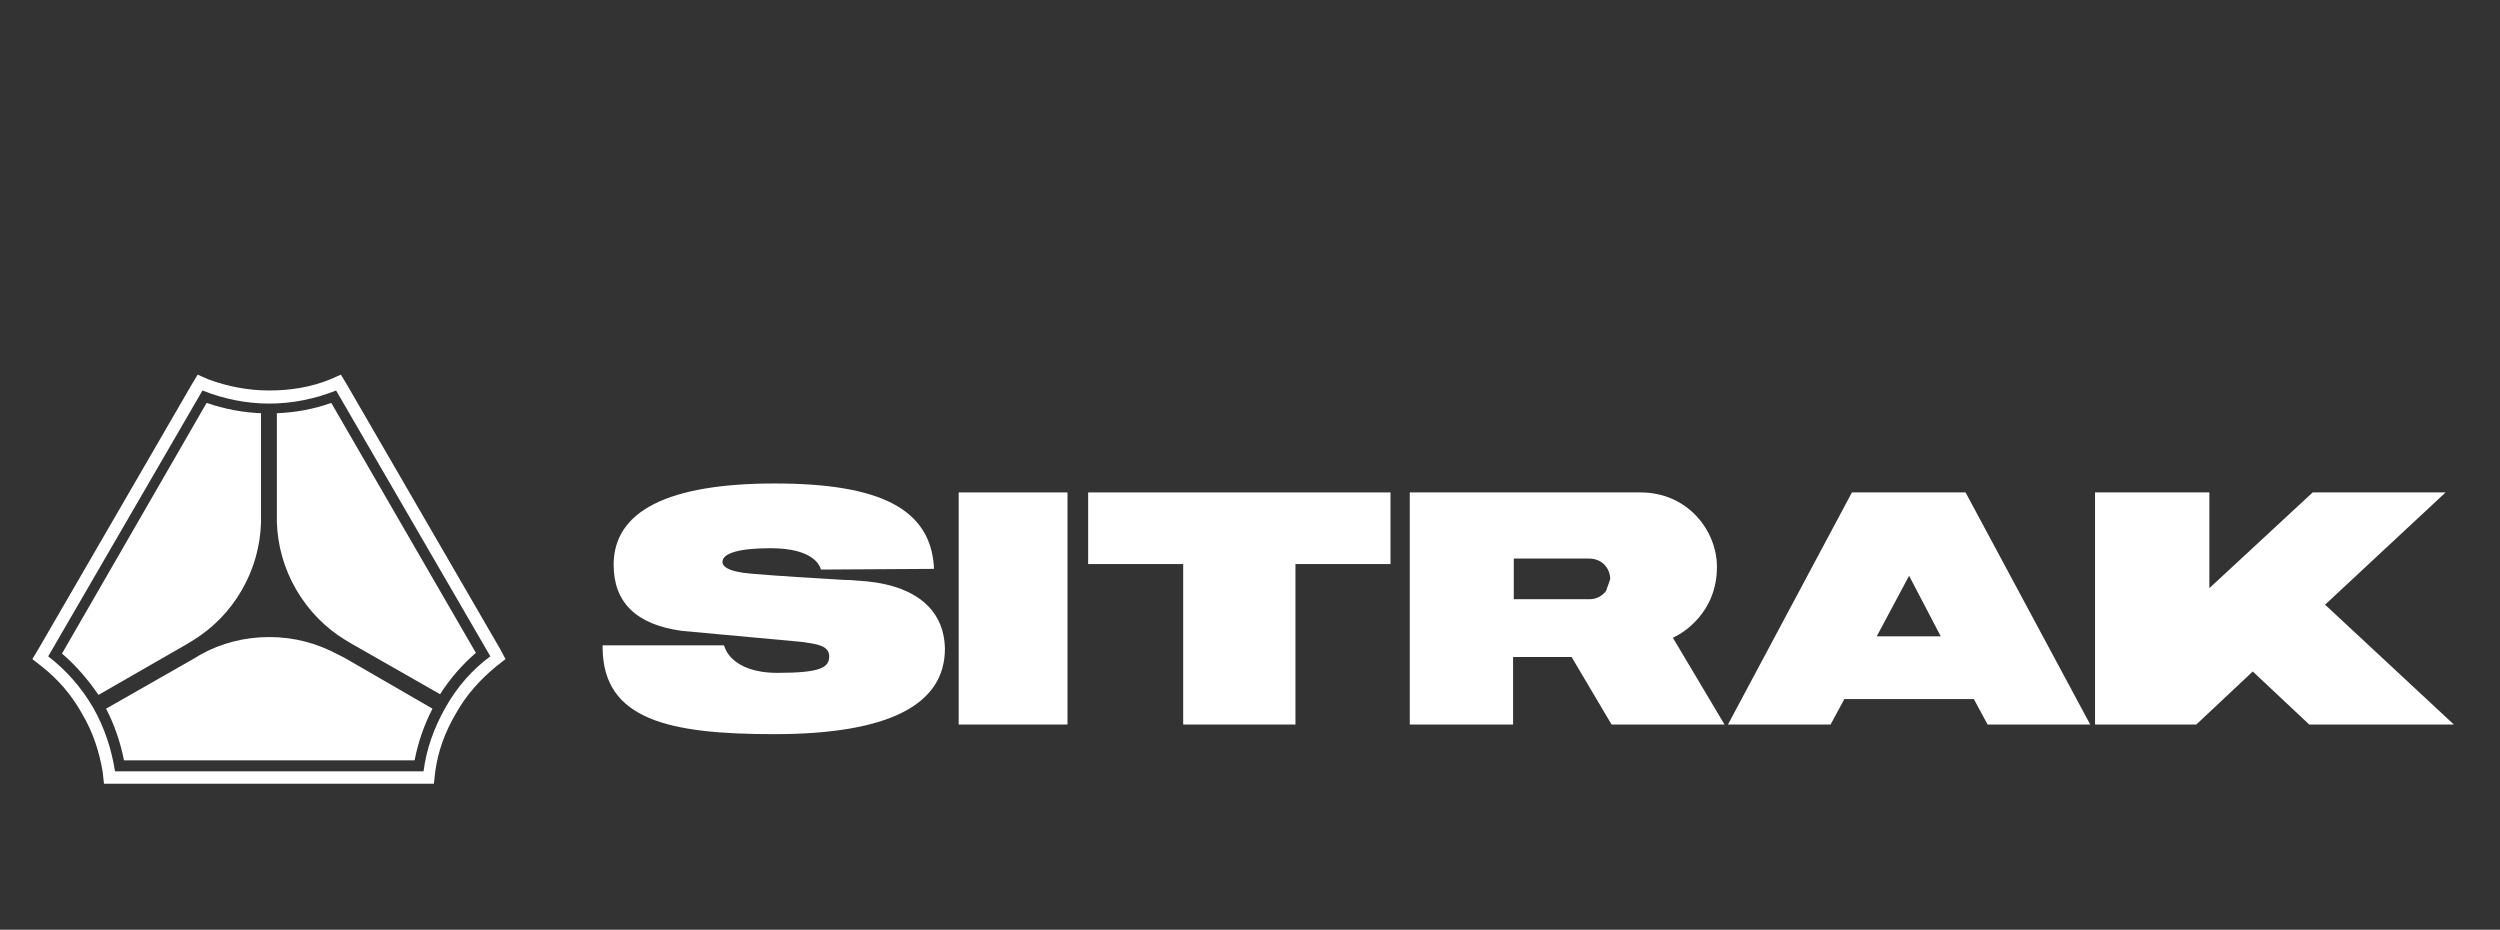 <?xml version="1.0" encoding="utf-8"?>
<!-- Generator: Adobe Illustrator 27.9.6, SVG Export Plug-In . SVG Version: 9.03 Build 54986)  -->
<svg version="1.1" id="Layer_1" xmlns="http://www.w3.org/2000/svg" xmlns:xlink="http://www.w3.org/1999/xlink" x="0px" y="0px"
	 viewBox="0 0 363 135" style="enable-background:new 0 0 363 135;" xml:space="preserve">
<rect x="0" y="0" width="363" height="135" fill="#333333" stroke="none"/>
<style type="text/css">
	.st0{fill:#FFFFFF;}
</style>
<path class="st0" d="M50,95.5L49,95c-3-1.6-6.3-2.5-9.9-2.5c-3.6,0-7,0.9-9.9,2.5l-1,0.6l-12.8,7.3c1.2,2.3,2.1,4.9,2.6,7.5h42.2
	c0.5-2.6,1.4-5.2,2.6-7.5L50,95.5z"/>
<path class="st0" d="M40.2,74.7v1.1c0.1,3.3,1,6.7,2.8,9.8c1.8,3.1,4.3,5.6,7.1,7.3l1,0.6l12.8,7.3c1.4-2.2,3.2-4.3,5.2-6L48.1,58.5
	c-2.5,0.9-5.2,1.4-7.9,1.5V74.7z"/>
<path class="st0" d="M27,93.6l1-0.6c2.9-1.8,5.3-4.2,7.1-7.3c1.8-3.1,2.7-6.5,2.8-9.8v-1.2V60c-2.6-0.1-5.3-0.6-7.9-1.5L9,94.9
	c2,1.7,3.8,3.8,5.3,6L27,93.6z"/>
<path class="st0" d="M64.7,102.7c-1.7,3-2.8,6.1-3.2,9.3H16.7c-0.5-3.2-1.5-6.3-3.2-9.3c-1.7-2.9-3.9-5.4-6.5-7.4l22.4-38.6
	c3,1.2,6.3,1.9,9.7,1.9c3.4,0,6.7-0.7,9.7-1.9l22.4,38.6C68.6,97.2,66.4,99.7,64.7,102.7 M72.6,94.2L50.4,55.9l-0.9-1.5l-1.6,0.7
	c-2.7,1.1-5.7,1.6-8.8,1.6c-3.1,0-6.1-0.6-8.8-1.6l-1.6-0.7l-0.9,1.5L5.6,94.2l-0.9,1.5l1.4,1.1c2.3,1.8,4.3,4.1,5.8,6.8
	c1.6,2.7,2.5,5.5,3,8.4l0.2,1.8h47.9l0.2-1.8c0.4-2.9,1.4-5.7,3-8.4c1.5-2.7,3.5-4.9,5.8-6.8l1.4-1.1L72.6,94.2z"/>
<polygon class="st0" points="171.8,105.2 188.1,105.2 188.1,81.9 201.9,81.9 201.9,71.5 158,71.5 158,81.9 171.8,81.9 "/>
<rect x="139.2" y="71.5" class="st0" width="15.8" height="33.7"/>
<path class="st0" d="M124.4,84.3L124.4,84.3c-0.1,0-0.8-0.1-1.9-0.1c-3.3-0.2-10.1-0.6-13.4-0.9c-3.7-0.3-4.2-1.2-4.2-1.7
	c0-1.3,2.5-2,7-2c6.4,0,7.1,2.7,7.2,2.8l0.1,0.3l16.4-0.1l0-0.4c-0.6-8.3-7.8-12-23.1-12c-15.5,0-23.4,4-23.4,11.8
	c0,5.5,3.3,8.7,9.9,9.6l17.4,1.6c2.1,0.3,4,0.5,4,2.1c0,1.6-1.2,2.4-7.5,2.4c-6.8,0-7.7-3.8-7.7-3.8l-0.1-0.2l-17.6,0l0,0.4
	c0.1,10.4,9.6,12.5,24.9,12.5c16.5,0,24.8-4.2,24.8-12.4C137.1,88.2,132.5,84.7,124.4,84.3"/>
<polygon class="st0" points="337.6,87.8 355.1,71.5 335.8,71.5 320.8,85.4 320.8,71.5 304.2,71.5 304.2,105.2 318.9,105.2 
	327.1,97.5 335.3,105.2 356.3,105.2 "/>
<path class="st0" d="M233.2,85.8c-0.5,0.7-1.4,1.2-2.3,1.2h-11.1v-5.9h10.9c2,0,3.1,1.5,3.1,3L233.2,85.8z M243.3,92.4
	c1-0.5,6-3.4,6-10.1c0-5.2-4.2-10.8-11.1-10.8h-33.5v33.7h15v-9.8l8.5,0l5.8,9.8l16.4,0l-7.5-12.6L243.3,92.4z"/>
<path class="st0" d="M272.5,92.4l4.7-8.8l4.6,8.8H272.5z M268.9,71.5l-18,33.7l14.9,0l2-3.7h18.8l2,3.7h14.9l-18.1-33.7H268.9z"/>
</svg>
